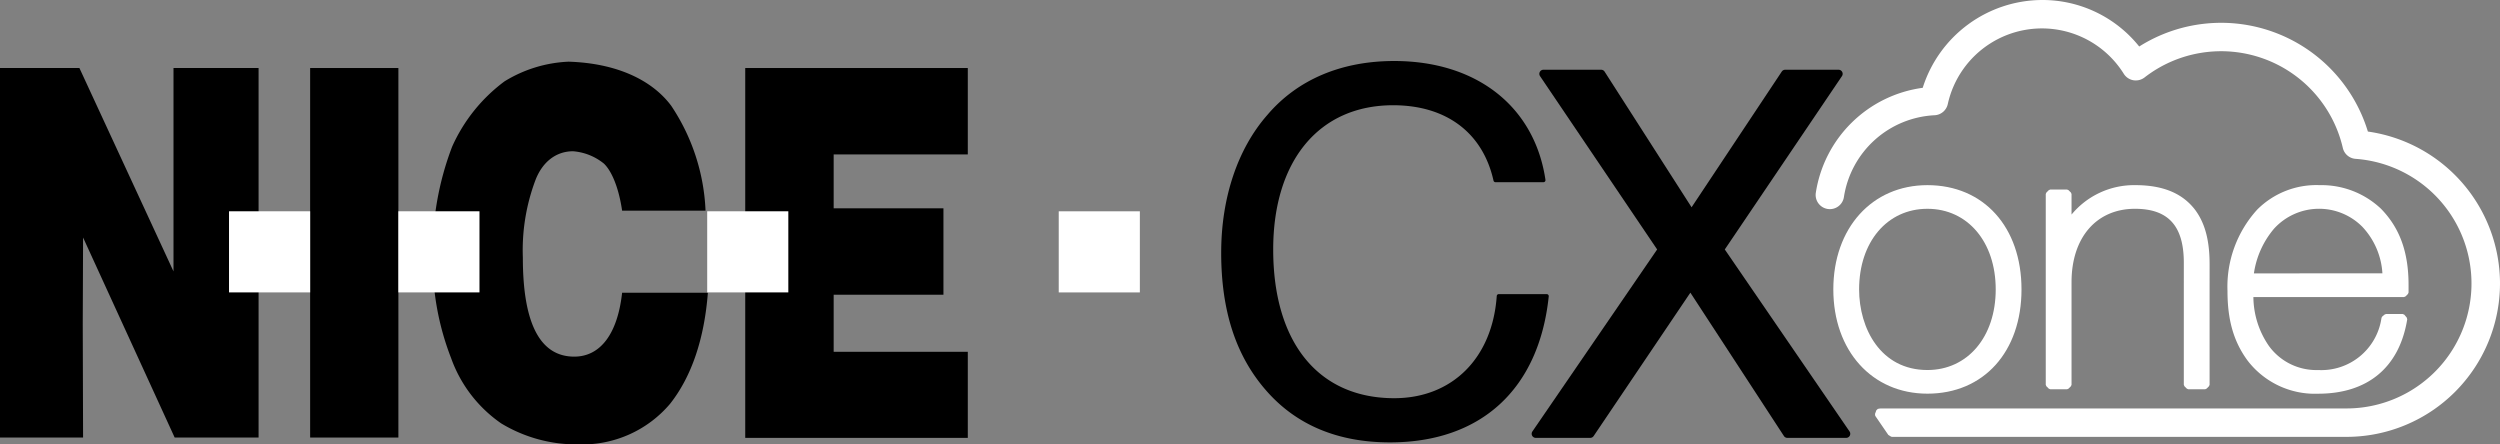 <svg xmlns="http://www.w3.org/2000/svg" viewBox="0 0 345.88 61.482"><rect x="0" y="0" width="345.88" height="61.482" fill="#808080" stroke="none"/><defs><style>.a{fill:#fff;}</style></defs><polygon points="103.105 9.41 133.896 9.41 133.896 21.365 115.339 21.365 115.339 28.821 130.527 28.821 130.527 40.776 115.339 40.776 115.339 48.672 133.896 48.672 133.896 60.581 103.105 60.581 103.105 9.41"/><path d="M86.07,29.143c-.461-3.161-1.43-5.469-2.515-6.507a7.727,7.727,0,0,0-4.269-1.709c-2.357,0-4.248,1.477-5.216,4.017a27.542,27.542,0,0,0-1.733,10.709c0,9.049,2.355,13.687,7.109,13.687,3.625,0,6-3.161,6.624-8.839H97.936c-.486,6.3-2.216,11.54-5.216,15.349a15.9,15.9,0,0,1-12.628,5.632,20.119,20.119,0,0,1-10.755-2.908,18.527,18.527,0,0,1-6.924-9.026,37.269,37.269,0,0,1-2.54-13.9A40.748,40.748,0,0,1,62.551,20.3,22.839,22.839,0,0,1,69.8,11.257a18.369,18.369,0,0,1,8.865-2.724c6.623.208,11.518,2.515,14.193,6.092a28.189,28.189,0,0,1,4.755,14.518Z"/><rect x="42.909" y="9.41" width="12.209" height="51.125"/><polygon points="0 9.41 10.986 9.41 24.004 37.548 24.004 26.466 24.004 9.41 35.775 9.41 35.775 60.535 24.166 60.535 11.494 32.861 11.448 44.793 11.494 60.535 0 60.535 0 9.41"/><rect class="a" x="97.843" y="29.231" width="11.223" height="11.223"/><rect class="a" x="55.116" y="29.231" width="11.221" height="11.223"/><rect class="a" x="31.686" y="29.231" width="11.224" height="11.223"/><path d="M214.2,40.786a.284.284,0,0,0-.211-.095h-6.63a.284.284,0,0,0-.282.265c-.595,8.586-6.162,14.135-14.183,14.135-10.484,0-16.743-7.688-16.743-20.566,0-12.315,6.358-19.965,16.593-19.965,7.346,0,12.407,3.8,13.886,10.427a.285.285,0,0,0,.277.222h6.63a.285.285,0,0,0,.215-.1.279.279,0,0,0,.065-.227c-1.5-10.141-9.515-16.441-20.923-16.441-7.323,0-13.39,2.576-17.54,7.446-4.127,4.694-6.4,11.473-6.4,19.086,0,8.06,2.044,14.3,6.248,19.086,4.149,4.742,9.9,7.146,17.09,7.146,12.618,0,20.629-7.363,21.979-20.2A.279.279,0,0,0,214.2,40.786Z"/><path d="M255.888,59.693l-17.26-25.18,16.187-23.948a.566.566,0,0,0-.444-.916h-7.388a.566.566,0,0,0-.472.253L234.033,28.678,222,9.91a.568.568,0,0,0-.477-.261h-7.986a.567.567,0,0,0-.469.885L229.27,34.513l-17.26,25.18a.567.567,0,0,0,.468.888h7.533a.566.566,0,0,0,.47-.25L233.866,40.49l12.943,19.834a.569.569,0,0,0,.475.257h8.137a.567.567,0,0,0,.467-.888Z"/><path class="a" d="M279.679,40.04c0-8.628-5.232-14.425-13.017-14.425-7.665,0-13.018,5.932-13.018,14.425S259,54.465,266.662,54.465C274.447,54.465,279.679,48.668,279.679,40.04Zm-3.568,0c0,6.567-3.886,11.153-9.449,11.153-6.493,0-9.45-5.782-9.45-11.153,0-6.567,3.886-11.153,9.45-11.153S276.111,33.473,276.111,40.04Z"/><path class="a" d="M286.519,26.644l-.338-.338-.2-.084h-2.325l-.2.083-.338.338-.084.2V53.235l.084.2.338.338.2.083h2.325l.2-.084.338-.338.083-.2V39.027c0-6.16,3.444-10.14,8.776-10.14,4.61,0,6.757,2.369,6.757,7.456V53.235l.083.2.338.338.2.084h2.325l.2-.084.338-.338.083-.2V36.545c0-3.265-.626-5.638-1.973-7.472-1.755-2.327-4.47-3.458-8.3-3.458a11.226,11.226,0,0,0-8.828,4.069v-2.84Z"/><path class="a" d="M332.808,41.011l.337-.338.084-.2v-1.04c0-4.534-1.209-7.883-3.805-10.543a11.975,11.975,0,0,0-8.487-3.274A11.553,11.553,0,0,0,312.29,29a15.837,15.837,0,0,0-4.113,11.247c0,4.022.846,6.979,2.741,9.586a11.728,11.728,0,0,0,9.811,4.637c6.785,0,11.146-3.581,12.281-10.083l.036-.21-.062-.231-.333-.4-.217-.1h-2.327l-.179.064-.331.271-.1.163-.03.145a8.4,8.4,0,0,1-8.74,7.106,8.1,8.1,0,0,1-6.811-3.323,12.033,12.033,0,0,1-2.155-6.776h20.844Zm-20.975-3.189a12.264,12.264,0,0,1,2.8-6.2,8.429,8.429,0,0,1,12.2-.247,10.293,10.293,0,0,1,2.778,6.444Z"/><path class="a" d="M345.88,39.217A21.262,21.262,0,0,0,327.6,18.2,21.223,21.223,0,0,0,295.964,6.435,17.139,17.139,0,0,0,282.512,0a17.394,17.394,0,0,0-16.5,12.149,17.31,17.31,0,0,0-14.791,14.526,1.966,1.966,0,1,0,3.888.587,13.365,13.365,0,0,1,12.543-11.318,1.967,1.967,0,0,0,1.827-1.542,13.344,13.344,0,0,1,24.349-4.194,1.963,1.963,0,0,0,1.323.893,1.985,1.985,0,0,0,1.549-.383,17.283,17.283,0,0,1,27.432,9.741,1.956,1.956,0,0,0,1.775,1.518,17.289,17.289,0,0,1-1.251,34.532H260.294a1.919,1.919,0,0,0-.5.069l-.193.175-.192.518.031.259,1.81,2.641.381.238.132.032h62.894A21.247,21.247,0,0,0,345.88,39.217Z"/><rect class="a" x="146.478" y="29.234" width="11.223" height="11.223"/></svg>